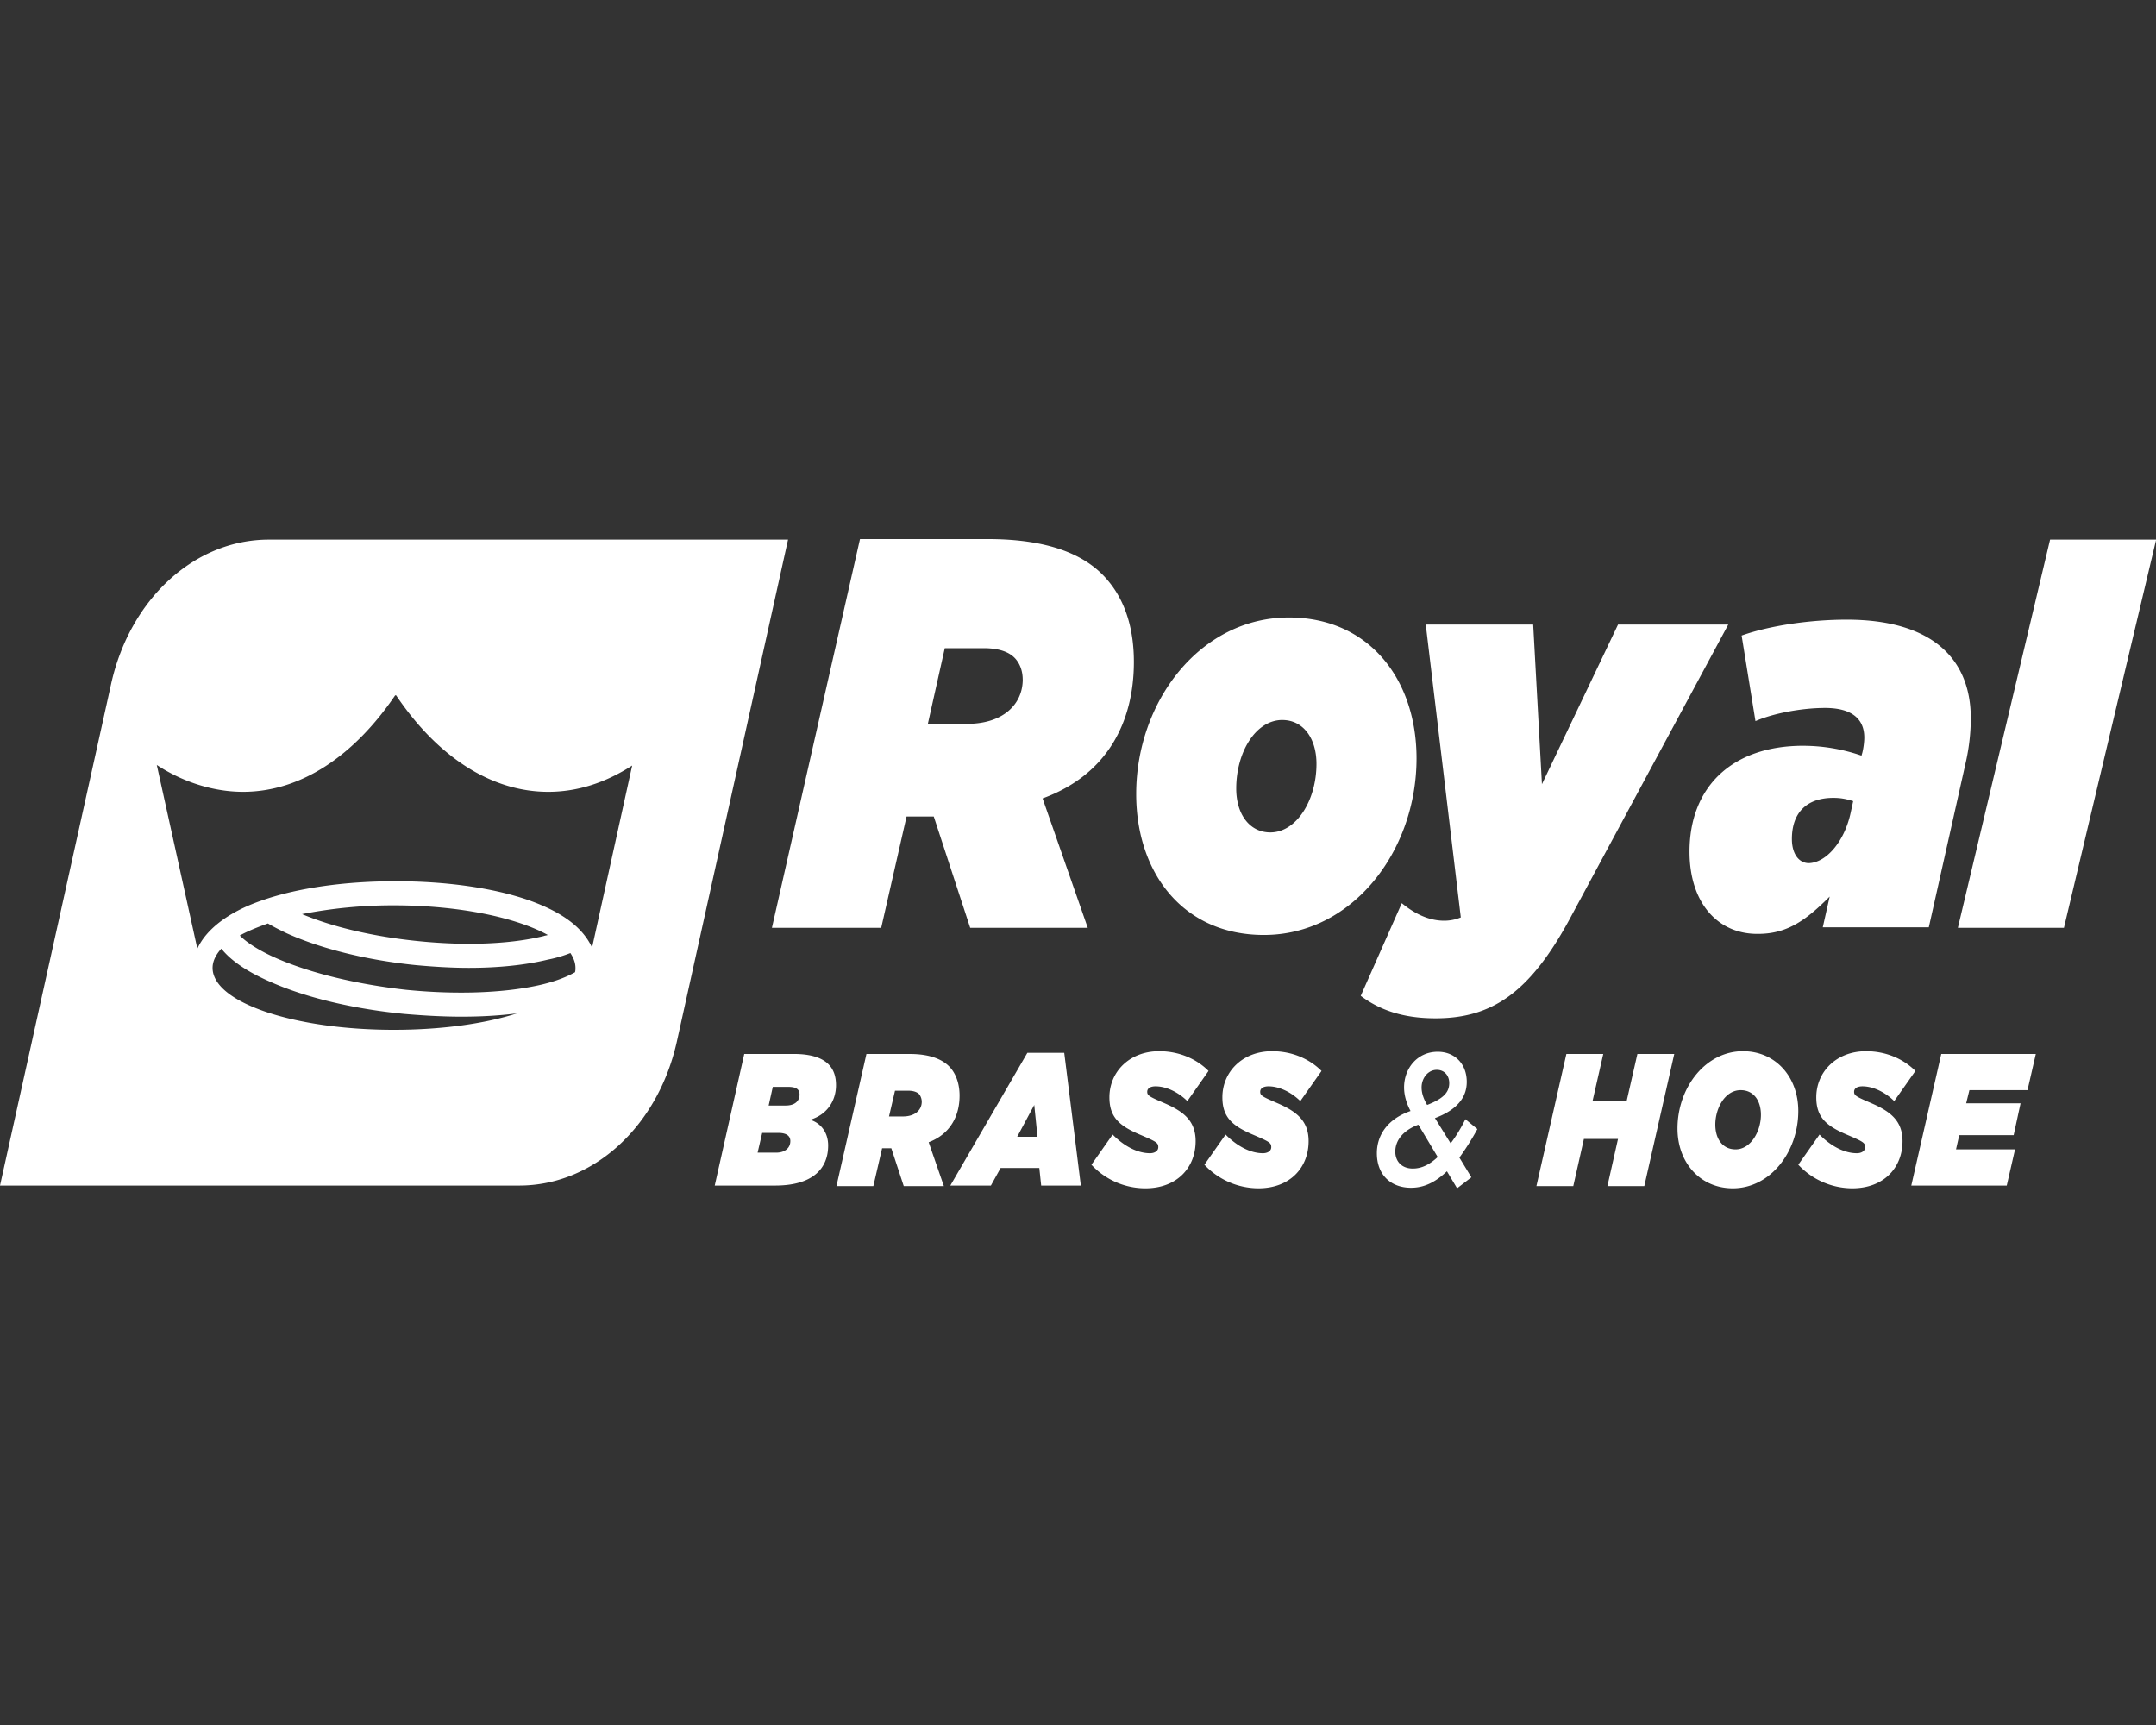 <svg xmlns="http://www.w3.org/2000/svg" width="100" height="80" fill="none" viewBox="0 0 100 80"><rect x="0" y="0" width="100" height="80" fill="#333333" stroke="none"/><g clip-path="url(#clip0_7740_3800)"><path fill="#fff" fill-rule="evenodd" d="M36.807 48.88H34.52l-1.369 6.103h2.801c1.776 0 2.46-.814 2.46-1.857 0-.61-.342-1.042-.834-1.194.77-.23 1.198-.866 1.198-1.603 0-.763-.385-1.45-1.968-1.45Zm-.15 4.043c0 .305-.235.534-.662.534h-.856l.213-.916h.75c.363 0 .556.128.556.382Zm.428-2.162c0 .28-.192.51-.642.51h-.791l.192-.866h.707c.363 0 .534.102.534.356Zm5.112-1.881h-2.01l-1.391 6.129h1.711l.407-1.756h.427l.577 1.756h1.861l-.705-2.035c1.005-.381 1.433-1.221 1.433-2.162 0-.483-.13-.94-.407-1.271-.342-.407-.962-.661-1.903-.661Zm.556 2.212c0 .381-.3.686-.877.686h-.642l.278-1.194h.62c.257 0 .429.076.514.177a.6.6 0 0 1 .107.33Zm6.608-2.264h-1.71l-3.573 6.155h1.882l.45-.814h1.796l.086.814h1.84l-.77-6.155Zm-1.39 2.416.15 1.475h-.941l.791-1.475Zm2.652 2.773Zm0 0a3.41 3.41 0 0 0 2.502 1.093c1.476 0 2.331-.966 2.331-2.187 0-.94-.556-1.373-1.432-1.755-.706-.304-.813-.356-.813-.534 0-.177.171-.254.385-.254.535 0 1.09.305 1.476.686l.983-1.398c-.555-.56-1.369-.916-2.288-.916-1.39 0-2.31.967-2.31 2.137 0 .915.45 1.322 1.412 1.73.77.33.855.38.855.584 0 .177-.17.28-.384.28-.536 0-1.155-.28-1.733-.865l-.984 1.399Zm5.24 0Zm0 0a3.448 3.448 0 0 0 2.502 1.093c1.476 0 2.331-.966 2.331-2.187 0-.94-.555-1.373-1.432-1.755-.706-.304-.813-.356-.813-.534 0-.177.17-.254.385-.254.534 0 1.09.305 1.476.686l.984-1.398c-.557-.56-1.37-.916-2.29-.916-1.39 0-2.309.967-2.309 2.137 0 .915.449 1.322 1.411 1.73.77.33.856.38.856.584 0 .177-.171.28-.385.28-.535 0-1.155-.28-1.733-.865l-.983 1.399Zm9.581 1.068c.641 0 1.156-.28 1.668-.764l.471.789.663-.509-.556-.915c.303-.417.582-.859.834-1.322l-.556-.458c-.214.433-.45.813-.684 1.119l-.728-1.17c1.155-.432 1.476-1.068 1.476-1.679 0-.814-.534-1.398-1.348-1.398-.94 0-1.56.763-1.56 1.653 0 .356.107.737.3 1.094-1.092.38-1.562 1.144-1.562 1.958 0 1.017.662 1.602 1.582 1.602Zm.342-2.925.898 1.5c-.384.357-.748.534-1.154.534-.514 0-.813-.33-.813-.787 0-.484.321-.967 1.07-1.247Zm.856-2.543c.364 0 .577.28.577.61 0 .407-.234.712-1.026 1.017-.192-.33-.257-.584-.257-.813 0-.433.3-.814.706-.814Zm7.72-.737h-1.71l-1.39 6.129h1.71l.493-2.188h1.582l-.492 2.188h1.711l1.39-6.13h-1.71l-.493 2.162h-1.582l.492-2.161Zm6.481-.128c-1.733 0-3.037 1.678-3.037 3.587 0 1.576 1.048 2.771 2.566 2.771 1.733 0 3.037-1.678 3.037-3.585 0-1.577-1.048-2.773-2.566-2.773Zm-.107 1.806c.62 0 .94.508.94 1.145 0 .763-.47 1.602-1.175 1.602-.62 0-.941-.51-.941-1.145 0-.762.449-1.602 1.176-1.602Zm3.657 2.06-.984 1.399a3.446 3.446 0 0 0 2.502 1.093c1.476 0 2.332-.966 2.332-2.187 0-.94-.556-1.373-1.433-1.755-.706-.304-.813-.356-.813-.534 0-.177.171-.254.385-.254.535 0 1.09.305 1.476.686l.983-1.398c-.556-.56-1.368-.916-2.288-.916-1.39 0-2.31.967-2.31 2.137 0 .915.45 1.322 1.412 1.73.77.33.855.38.855.584 0 .177-.17.28-.384.28-.535 0-1.155-.28-1.733-.865Zm10.03-3.738H90.04l-1.39 6.103h4.427l.385-1.678h-2.738l.15-.661h2.524l.32-1.476h-2.523l.15-.61h2.695l.385-1.678ZM45.812 25h-5.924l-4.085 18.03h5.069l1.176-5.162h1.262l1.69 5.162h5.453l-2.096-6.002c2.994-1.093 4.235-3.534 4.235-6.332 0-1.423-.343-2.746-1.198-3.764-1.005-1.22-2.78-1.932-5.582-1.932Zm1.625 6.51c0 1.145-.898 2.06-2.587 2.06v.026H43.03l.791-3.536h1.797c.726 0 1.218.179 1.497.509.213.254.32.585.32.94Zm12.34-2.873c-4.106 0-7.078 3.89-7.078 8.188 0 3.662 2.18 6.536 5.923 6.536 4.107 0 7.08-3.89 7.08-8.189 0-3.662-2.203-6.535-5.924-6.535Zm-.299 4.755c.963 0 1.583.84 1.583 2.035 0 1.678-.92 3.178-2.14 3.178-.96 0-1.582-.839-1.582-2.034 0-1.678.898-3.18 2.14-3.18Zm5.54 8.494-1.904 4.298c.877.661 1.968 1.042 3.465 1.042 2.61 0 4.384-1.17 6.266-4.678l7.315-13.582h-5.112l-3.529 7.402-.406-7.402H66.13l1.625 13.581a2.003 2.003 0 0 1-.77.153c-.599 0-1.261-.23-1.968-.814Zm18.627-7.3c-3.336 0-5.282 1.934-5.282 4.91 0 2.415 1.347 3.84 3.187 3.814 1.369 0 2.246-.662 3.315-1.73l-.321 1.425h4.918l1.733-7.732a9.36 9.36 0 0 0 .214-1.957c0-2.798-1.839-4.578-5.753-4.578-1.711 0-3.593.28-4.876.737l.642 3.968c.812-.356 2.138-.61 3.228-.61 1.241 0 1.819.508 1.819 1.372 0 .23-.043.51-.086.688l-.043.152a8.311 8.311 0 0 0-2.695-.458Zm2.31 2.57-.128.585c-.3 1.322-1.133 2.263-1.925 2.289-.45 0-.79-.407-.79-1.12 0-1.22.684-1.907 1.923-1.907.343 0 .6.051.92.152Zm14.052-12.131h-4.92L90.81 43.03h4.92l4.277-18.005ZM0 54.983h24.082c3.444 0 6.438-2.747 7.314-6.689l5.155-23.269H12.469c-3.443 0-6.437 2.746-7.314 6.689L0 54.983Zm10.266-10.987c.449.56 1.198 1.069 2.246 1.527 1.646.737 3.87 1.27 6.244 1.5.898.077 1.797.127 2.652.127.92 0 1.775-.05 2.567-.152-1.497.482-3.507.762-5.71.762-4.641 0-8.405-1.271-8.405-2.873 0-.305.149-.611.406-.89Zm16.404 1.095c.021-.077.021-.127.021-.204 0-.23-.085-.457-.235-.687-.321.127-.663.23-1.048.305-1.048.255-2.31.382-3.657.382-.791 0-1.626-.05-2.46-.127-2.289-.23-4.405-.763-5.988-1.475-.321-.153-.62-.305-.877-.458-.492.178-.941.356-1.304.56.3.304.855.686 1.732 1.068 1.582.686 3.7 1.195 5.988 1.45 2.288.228 4.47.152 6.116-.205.814-.177 1.348-.406 1.712-.61Zm-1.358-1.705c-.032.007-.064.013-.097.026-1.56.382-3.657.458-5.86.23-2.01-.205-3.892-.637-5.346-1.248a21.856 21.856 0 0 1 4.256-.407c3.015 0 5.667.56 7.143 1.374a.55.55 0 0 1-.096.026Zm-.76-1.627c-1.668-.586-3.87-.89-6.202-.89-2.331 0-4.534.304-6.202.89-1.561.534-2.588 1.348-2.995 2.237l-1.881-8.519c1.197.789 2.63 1.246 4 1.246 2.716 0 5.175-1.704 7.057-4.476h.043c1.882 2.798 4.363 4.476 7.057 4.476 1.37 0 2.673-.432 3.893-1.22l-1.86 8.443c-.428-.916-1.348-1.628-2.91-2.187Z" clip-rule="evenodd"/></g><defs><clipPath id="clip0_7740_3800"><path fill="#fff" d="M0 0h100v80H0z"/></clipPath></defs></svg>